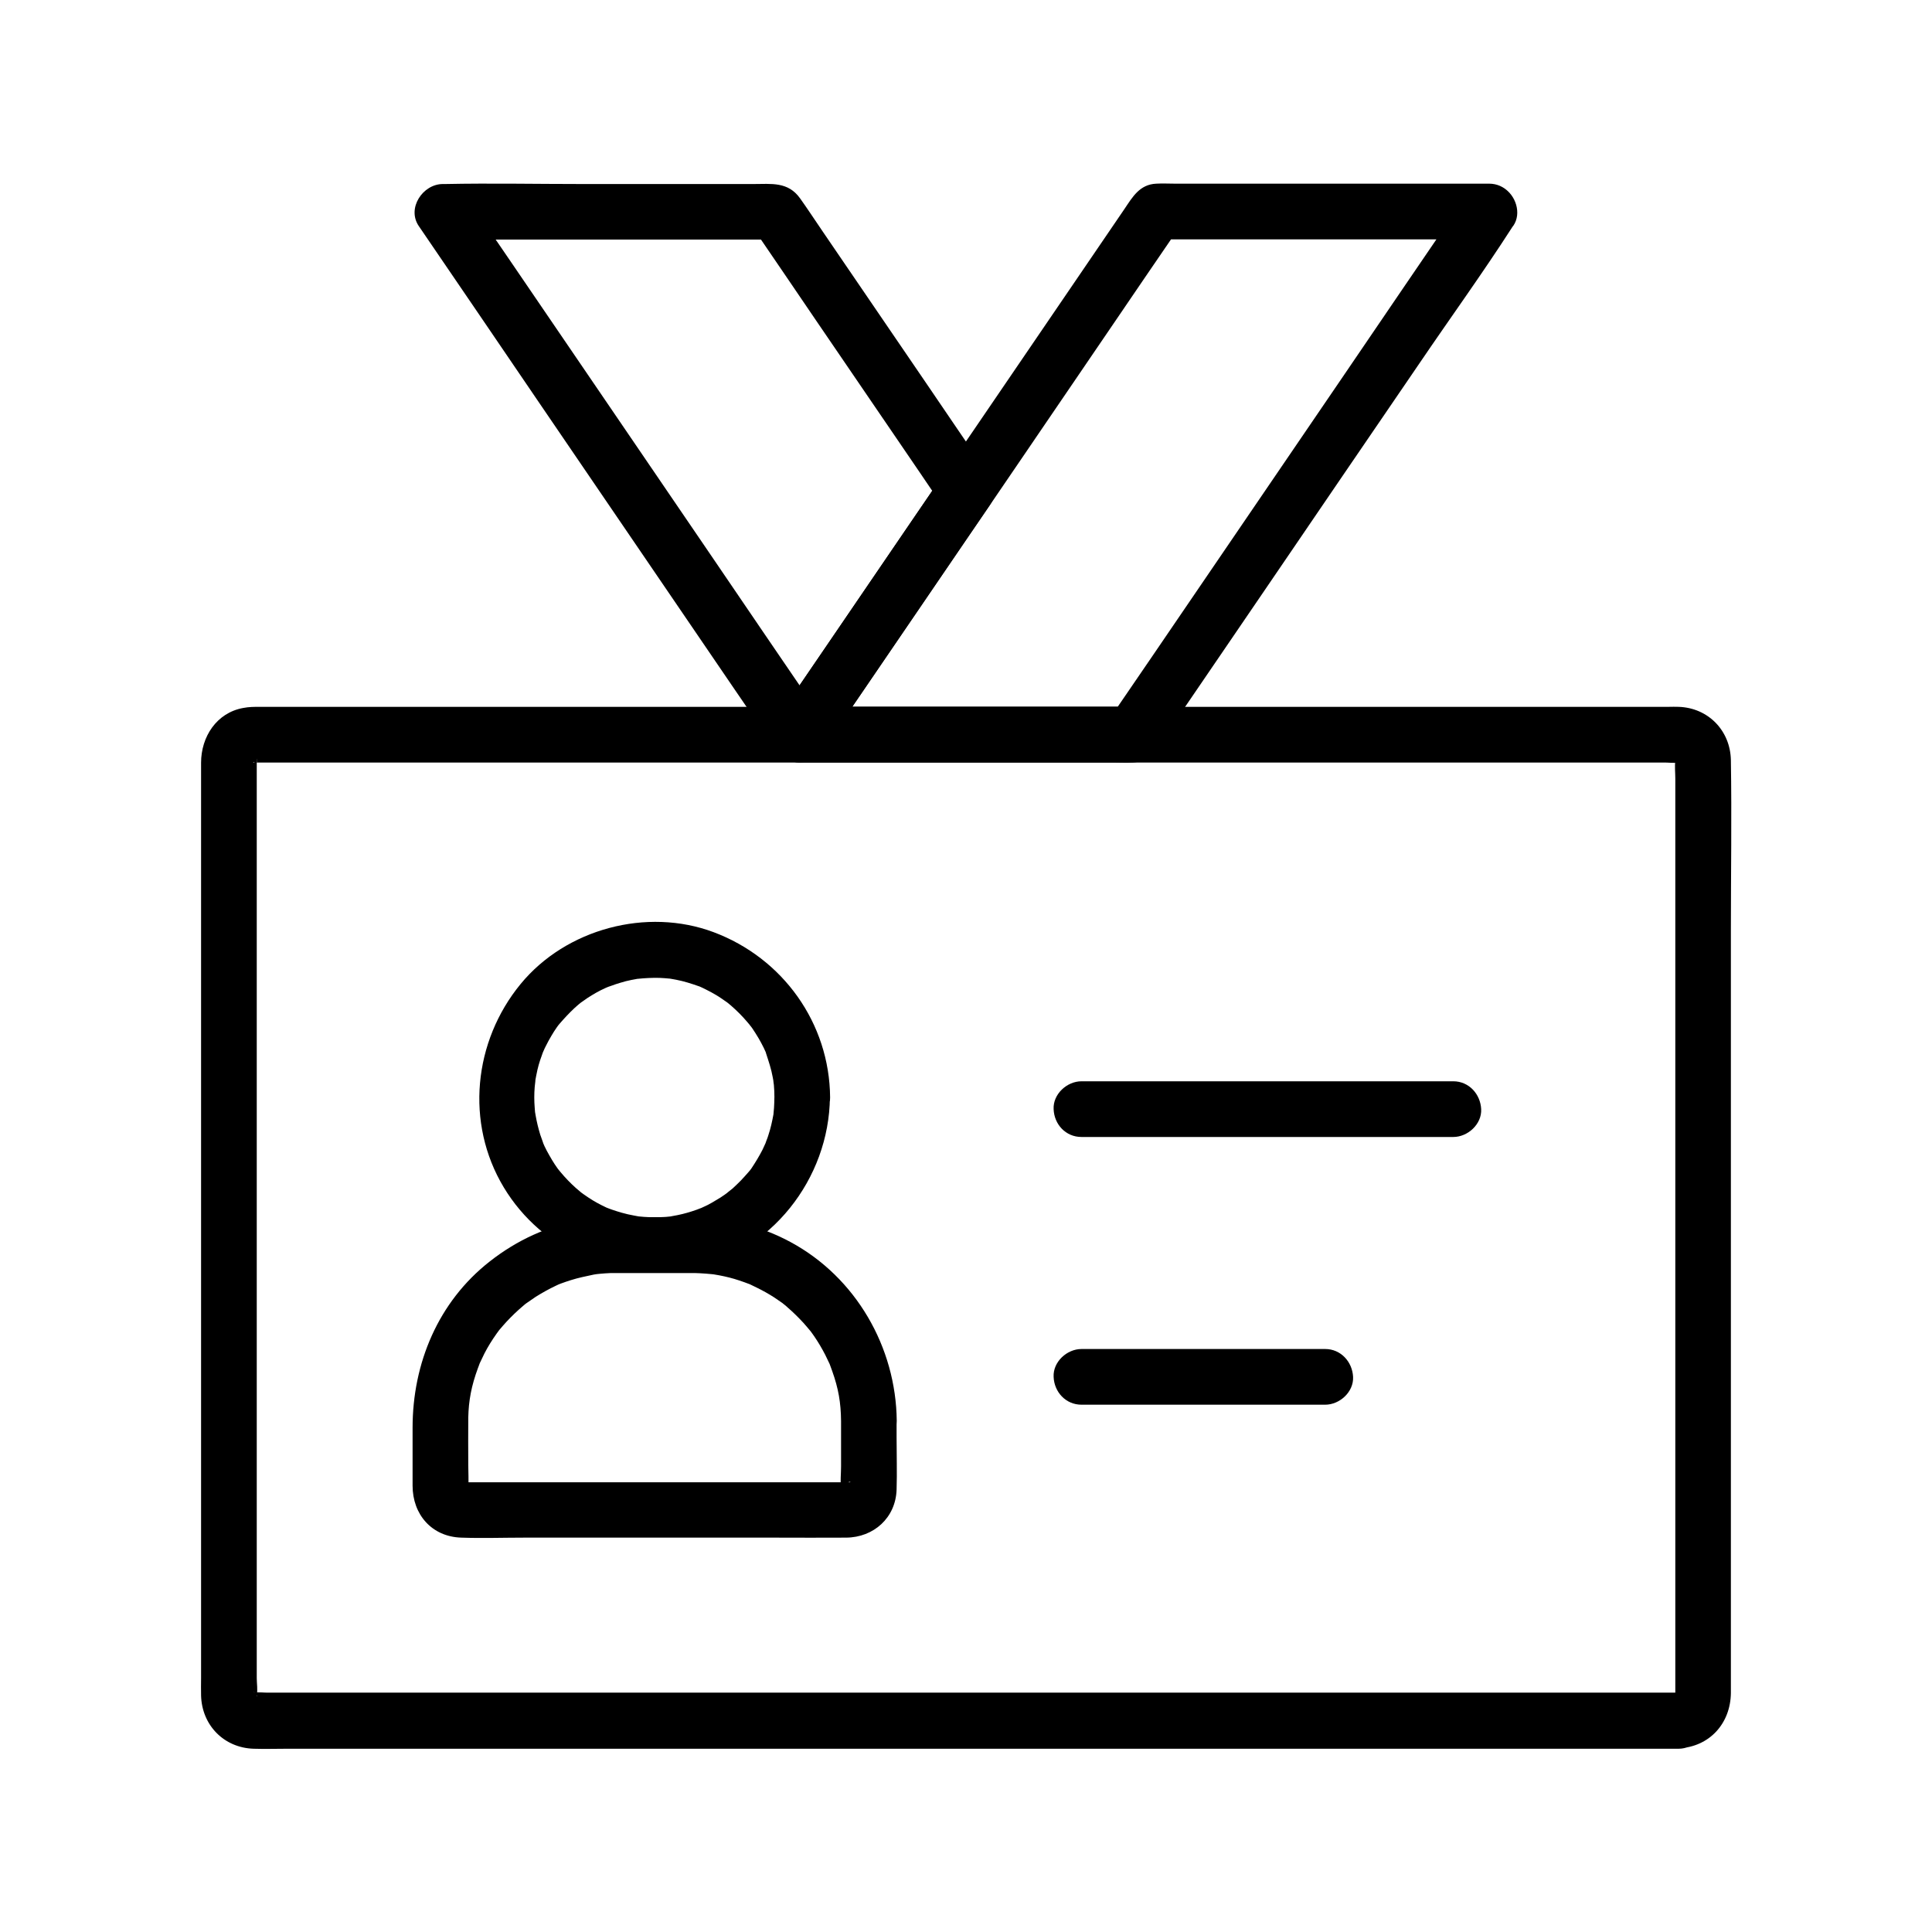 <?xml version="1.0" encoding="UTF-8"?>
<!-- The Best Svg Icon site in the world: iconSvg.co, Visit us! https://iconsvg.co -->
<svg fill="#000000" width="800px" height="800px" version="1.1" viewBox="144 144 512 512" xmlns="http://www.w3.org/2000/svg">
 <g>
  <path d="m588.88 592.57h-27.16-67.75-89.102-89.691-71.34-22.238-6.742c-1.082 0-2.363-0.195-3.445 0h-0.297-0.051c-0.246 0 0 0.051 0.688 0.148-0.836-0.246-0.836-0.195 0 0.098 0.051 0.195-1.379-1.379 0 0.051 0.148 0.195 0.246 0.344 0.395 0.543-0.395-0.738-0.441-0.688-0.051 0.098-0.246 0.297-0.051-1.918-0.051 0.051v-0.297c0.297-1.379 0-3.148 0-4.527v-22.68-80.492-88.117-50.727-1.379-0.195c0.195 2.164-0.195-0.195 0.051 0.051-0.098 0.195-0.148 0.395-0.246 0.59 0.441-0.688 0.441-0.688-0.051 0-0.195 0.148-0.344 0.246-0.543 0.395 0.738-0.395 0.688-0.441-0.098-0.051-0.395-0.344 2.117-0.051-0.051-0.051h1.969 14.023 60.023 85.41 91.266 77.785 43.641c1.031 0 2.312 0.195 3.344 0h0.297 0.051c-0.887-0.195-0.887-0.195-0.051 0.051-0.789-0.344-0.836-0.344-0.098 0.051-0.195-0.148-0.344-0.246-0.543-0.395-0.492-0.738-0.492-0.738-0.051 0-0.098-0.195-0.148-0.395-0.246-0.59 0.195 0.836 0.195 0.836 0.051-0.051v0.051 0.395c-0.195 1.523 0 3.246 0 4.773v9.496 71.289 90.824 63.762 6.297 1.426 0.195c0 0.246 0.441-0.789 0.148-0.641-0.051 0.195-0.098 0.395-0.148 0.641 0.344-0.789 0.344-0.836-0.051-0.098 0.148-0.195 0.246-0.344 0.395-0.543 0.738-0.492 0.738-0.492 0-0.051 0.195-0.098 0.395-0.148 0.59-0.246-0.918 0.055-0.867 0.055-0.031-0.145-3.836 0.195-7.578 3.246-7.379 7.379 0.148 3.836 3.246 7.578 7.379 7.379 8.168-0.395 13.727-6.594 13.824-14.66v-5.805-24.895-83.344-88.066c0-15.055 0.246-30.109 0-45.117-0.148-7.824-6.004-13.875-13.875-14.121-0.887-0.051-1.723 0-2.609 0h-15.301-62.535-87.723-92.301-75.867-39.656c-1.523 0-2.856 0-4.379 0.297-7.086 1.277-11.168 7.676-11.168 14.516v16.531 75.078 91.07 59.926c0 1.523-0.051 3.051 0 4.574 0.195 7.871 6.051 13.875 13.922 14.121 2.953 0.098 5.953 0 8.906 0h53.383 83.543 92.594 82.066 50.332 6.84c3.836 0 7.578-3.394 7.379-7.379-0.145-4.09-3.242-7.484-7.375-7.484z"/>
  <path d="m430.6 445.31h33.309 53.086 12.152c3.836 0 7.578-3.394 7.379-7.379-0.195-3.984-3.246-7.379-7.379-7.379h-33.309-53.086-12.152c-3.836 0-7.578 3.394-7.379 7.379 0.145 4.031 3.195 7.379 7.379 7.379z"/>
  <path d="m430.6 516.26h56.531 8.07c3.836 0 7.578-3.394 7.379-7.379-0.195-3.984-3.246-7.379-7.379-7.379h-56.531-8.07c-3.836 0-7.578 3.394-7.379 7.379 0.145 3.984 3.195 7.379 7.379 7.379z"/>
  <path d="m349.22 434.83c0 0.934-0.051 1.82-0.098 2.754-0.051 0.543-0.098 1.133-0.148 1.672-0.148 1.18 0.195-1.133 0 0.051-0.344 1.871-0.738 3.691-1.328 5.461-0.148 0.543-0.344 1.031-0.543 1.523-0.051 0.195-0.543 1.477-0.195 0.641 0.344-0.836-0.195 0.395-0.297 0.59-0.195 0.395-0.344 0.789-0.543 1.18-0.887 1.723-1.871 3.344-2.953 4.969-0.098 0.148-0.934 1.23-0.395 0.543 0.543-0.688-0.297 0.344-0.441 0.492-0.641 0.738-1.277 1.426-1.918 2.117-0.59 0.59-1.23 1.23-1.82 1.77-0.297 0.297-0.641 0.59-0.984 0.836-0.148 0.098-1.477 1.18-0.738 0.641 0.836-0.641-0.836 0.59-0.789 0.543-0.344 0.246-0.688 0.492-1.082 0.738-0.738 0.441-1.477 0.887-2.215 1.328-0.738 0.441-1.523 0.836-2.312 1.18-0.395 0.195-0.789 0.344-1.18 0.543 1.477-0.641-0.492 0.148-0.641 0.195-1.672 0.59-3.344 1.082-5.066 1.426-0.344 0.098-2.902 0.492-1.328 0.297-1.133 0.148-2.262 0.246-3.394 0.246-1.82 0.051-3.641 0-5.461-0.195-1.477-0.148-0.344-0.051-0.051 0-0.441-0.098-0.887-0.148-1.328-0.246-1.082-0.195-2.164-0.441-3.199-0.738-0.836-0.246-1.672-0.492-2.508-0.789-0.395-0.148-0.836-0.297-1.23-0.441 1.328 0.492 0 0-0.344-0.148-1.672-0.789-3.246-1.625-4.773-2.656-0.344-0.246-0.738-0.492-1.082-0.738 0.051 0.051-1.672-1.23-0.789-0.543 0.688 0.543-0.344-0.297-0.492-0.441-0.344-0.297-0.641-0.543-0.984-0.836-1.426-1.277-2.754-2.656-3.984-4.133-0.148-0.148-0.984-1.23-0.441-0.492 0.543 0.688-0.246-0.395-0.395-0.543-0.492-0.688-0.984-1.426-1.426-2.164-0.492-0.836-0.984-1.672-1.426-2.508-0.195-0.395-0.395-0.789-0.59-1.18-0.098-0.148-0.738-1.77-0.395-0.887 0.344 0.836-0.148-0.441-0.195-0.641-0.195-0.492-0.344-1.031-0.543-1.523-0.246-0.836-0.492-1.672-0.688-2.508-0.195-0.836-0.395-1.723-0.543-2.609-0.051-0.297-0.195-1.426-0.051-0.051-0.098-0.688-0.148-1.328-0.195-2.016-0.148-1.82-0.148-3.641 0-5.461 0.051-0.492 0.344-2.856 0.098-1.379 0.195-1.082 0.395-2.164 0.641-3.246 0.395-1.723 0.984-3.344 1.574-4.969-0.492 1.328 0.344-0.789 0.59-1.18 0.492-0.984 0.984-1.918 1.523-2.805 0.441-0.738 0.887-1.477 1.379-2.164 0.246-0.344 0.492-0.688 0.738-1.031-0.789 1.082-0.148 0.195 0.051 0 1.277-1.477 2.559-2.856 3.984-4.184 0.641-0.59 1.277-1.133 1.969-1.672-1.23 0.934 1.082-0.738 1.379-0.934 1.523-0.984 3.102-1.918 4.773-2.656-0.051 0 1.918-0.789 0.887-0.395-0.836 0.344 0.441-0.148 0.641-0.195 0.836-0.297 1.625-0.59 2.508-0.836 0.934-0.297 1.918-0.543 2.902-0.738 0.441-0.098 0.887-0.148 1.328-0.246 1.426-0.297-0.543 0.051 0.344-0.051 1.918-0.195 3.836-0.297 5.805-0.246 0.887 0.051 1.82 0.098 2.707 0.195 0.297 0.051 1.426 0.246 0.051 0 0.543 0.098 1.082 0.195 1.625 0.297 2.066 0.395 4.035 1.031 6.004 1.723 1.328 0.441 0.344 0.098 0.051 0 0.59 0.246 1.18 0.543 1.77 0.836 0.984 0.492 1.918 0.984 2.805 1.523 0.934 0.543 1.77 1.18 2.656 1.77 0.246 0.148 1.082 0.836 0.051 0 0.395 0.344 0.836 0.688 1.23 1.031 1.523 1.328 2.953 2.754 4.281 4.328 0.297 0.344 0.543 0.641 0.836 0.984-0.984-1.23 0.297 0.441 0.395 0.543 0.59 0.887 1.18 1.77 1.723 2.707 0.492 0.836 0.934 1.672 1.379 2.559 0.195 0.395 0.344 0.789 0.543 1.18 0.344 0.789-0.297-0.984 0.098 0.344 0.688 2.117 1.379 4.133 1.77 6.348 0.098 0.441 0.148 0.887 0.246 1.328-0.246-1.328 0 0.246 0.051 0.688 0.094 1.035 0.141 2.164 0.141 3.297 0.051 3.836 3.394 7.578 7.379 7.379 3.984-0.195 7.43-3.246 7.379-7.379-0.148-19.68-12.496-36.898-30.848-43.789-17.711-6.641-39.164-0.887-51.168 13.727-12.496 15.203-14.711 36.852-4.477 53.875 10.184 16.926 30.012 25.387 49.297 21.695 21.5-4.133 36.949-23.961 37.145-45.559 0.051-3.836-3.394-7.578-7.379-7.379-3.934 0.246-7.277 3.297-7.328 7.43z"/>
  <path d="m366.89 520.54v12.102c0 1.918-0.246 3.984 0 5.856 0.098 0.934 0.195-0.738 0.738-1.18 0.344-0.297 0.641-0.395 1.082-0.492 0.836-0.297 0.789 0.051 0.297 0h-0.098-14.023-61.797-22.926-4.133c-0.738 0 0.836 0.098 1.328 0.492 0.59 0.543 0.641 2.312 0.738 1.031 0.148-2.016 0-4.133 0-6.148 0-4.184-0.051-8.363 0-12.496 0.098-4.574 0.836-8.461 2.559-13.137 0.148-0.441 0.344-0.836 0.492-1.277-0.098 0.297-0.543 1.18 0.051-0.148 0.395-0.836 0.789-1.625 1.18-2.461 0.934-1.82 2.016-3.543 3.199-5.215 0.246-0.344 0.543-0.738 0.789-1.082-0.195 0.246-0.836 0.984 0.098-0.098 0.59-0.688 1.18-1.379 1.77-2.016 1.379-1.477 2.856-2.902 4.379-4.184 0.344-0.297 0.688-0.59 1.031-0.836-0.246 0.195-1.031 0.738 0.098-0.051 0.738-0.492 1.477-1.031 2.215-1.523 1.723-1.082 3.492-2.066 5.363-2.953 0.395-0.195 0.836-0.395 1.23-0.543-0.297 0.148-1.18 0.441 0.148-0.051 0.887-0.297 1.723-0.641 2.609-0.887 2.016-0.641 4.035-1.031 6.102-1.477 0.246-0.051 1.426-0.195 0.148-0.051 0.492-0.051 0.934-0.098 1.426-0.148 0.934-0.098 1.918-0.148 2.856-0.195h2.066 13.824 5.512c0.738 0 1.477 0 2.262 0.051 1.082 0.051 2.117 0.148 3.199 0.246 0.246 0 1.426 0.195 0.148 0 0.59 0.098 1.133 0.195 1.723 0.297 1.82 0.344 3.641 0.789 5.363 1.379 0.887 0.297 1.723 0.59 2.609 0.934 1.23 0.441-1.523-0.738 0.441 0.195 0.492 0.246 1.031 0.492 1.523 0.738 1.625 0.789 3.199 1.672 4.723 2.656 0.738 0.492 1.477 1.031 2.215 1.523 0.934 0.688-0.789-0.641 0.098 0.098 0.441 0.344 0.887 0.688 1.277 1.082 1.426 1.23 2.805 2.609 4.082 3.984 0.59 0.688 1.18 1.328 1.77 2.066 0.738 0.887-0.59-0.836 0.098 0.098 0.344 0.441 0.641 0.934 0.984 1.379 1.082 1.574 2.066 3.246 2.953 4.969 0.395 0.789 0.789 1.625 1.18 2.461 0.492 1.082-0.395-0.984 0.051 0.148 0.195 0.543 0.395 1.082 0.59 1.625 1.672 4.676 2.309 8.418 2.359 13.238 0.051 3.836 3.344 7.578 7.379 7.379 3.984-0.195 7.43-3.246 7.379-7.379-0.195-19.531-10.824-38.031-28.141-47.379-7.922-4.281-16.828-6.496-25.828-6.594-4.281-0.051-8.562 0-12.84 0-5.461 0-10.824-0.051-16.285 0.738-9.102 1.379-17.613 5.363-24.797 11.02-13.629 10.676-20.418 26.961-20.418 44.035v15.352c0 7.625 5.066 13.531 12.891 13.777 5.559 0.195 11.219 0 16.777 0h66.223c6.348 0 12.695 0.051 18.992 0 7.332-0.051 13.137-5.266 13.383-12.695 0.148-4.574 0-9.199 0-13.824v-4.477c0-3.836-3.394-7.578-7.379-7.379-3.988 0.242-7.336 3.293-7.336 7.426z"/>
  <path d="m393.65 270.26c-12.84 18.844-25.73 37.688-38.574 56.582-1.871 2.707-3.691 5.41-5.559 8.117h12.742c-10.676-15.645-21.352-31.293-31.98-46.938-16.973-24.895-33.949-49.789-50.922-74.688-3.887-5.656-7.723-11.316-11.609-16.973-2.117 3.691-4.231 7.379-6.394 11.121h29.816 47.527 10.875c-2.117-1.23-4.231-2.461-6.394-3.641 5.656 8.316 11.367 16.629 17.023 24.992 9.055 13.285 18.105 26.52 27.16 39.805 2.066 3.051 4.133 6.102 6.25 9.152 2.262 3.297 6.496 4.773 10.086 2.656 3.246-1.918 4.922-6.789 2.656-10.086-5.656-8.316-11.367-16.629-17.023-24.992-9.055-13.285-18.105-26.52-27.16-39.805-2.066-3-4.035-6.051-6.148-9.004-3.199-4.477-7.625-3.789-12.348-3.789h-45.312c-12.102 0-24.254-0.246-36.359 0h-0.641c-5.312 0-9.594 6.394-6.394 11.121 10.676 15.645 21.352 31.293 31.98 46.938 16.973 24.895 33.949 49.789 50.922 74.688 3.887 5.656 7.723 11.316 11.609 16.973 3.246 4.723 9.496 4.723 12.742 0 12.84-18.844 25.73-37.688 38.574-56.582 1.871-2.707 3.691-5.41 5.559-8.117 2.262-3.297 0.641-8.168-2.656-10.086-3.602-2.266-7.832-0.789-10.047 2.555z"/>
  <path d="m532.25 196.31c-10.676 15.645-21.352 31.293-31.98 46.938-16.973 24.895-33.949 49.789-50.922 74.688-3.887 5.656-7.723 11.316-11.609 16.973 2.117-1.23 4.231-2.461 6.394-3.641h-29.816-47.527-10.875c2.117 3.691 4.231 7.379 6.394 11.121 13.676-20.023 27.305-40.051 40.984-60.074 11.66-17.121 23.371-34.293 35.031-51.414 6.148-9.055 12.301-18.055 18.5-27.109-2.117 1.23-4.231 2.461-6.394 3.641h29.816 47.527 10.875c3.836 0 7.578-3.394 7.379-7.379-0.195-3.984-3.246-7.379-7.379-7.379h-53.383-29.816c-1.672 0-3.344-0.098-5.019 0-4.43 0.195-6.297 3.543-8.461 6.742-12.152 17.809-24.305 35.672-36.457 53.48-6.789 9.938-13.531 19.875-20.32 29.766-11.609 17.023-23.223 34.094-34.883 51.117-0.246 0.395-0.543 0.789-0.789 1.18-3.199 4.723 1.082 11.121 6.394 11.121h53.383 29.816c1.672 0 3.344 0.098 5.019 0 3.789-0.195 5.656-2.609 7.527-5.363 9.152-13.43 18.301-26.863 27.453-40.246 13.676-20.074 27.355-40.148 41.082-60.223 8.117-11.957 16.629-23.715 24.453-35.867 0.098-0.195 0.246-0.395 0.395-0.543 2.262-3.297 0.641-8.168-2.656-10.086-3.691-2.211-7.875-0.738-10.137 2.559z"/>
 </g>
</svg>